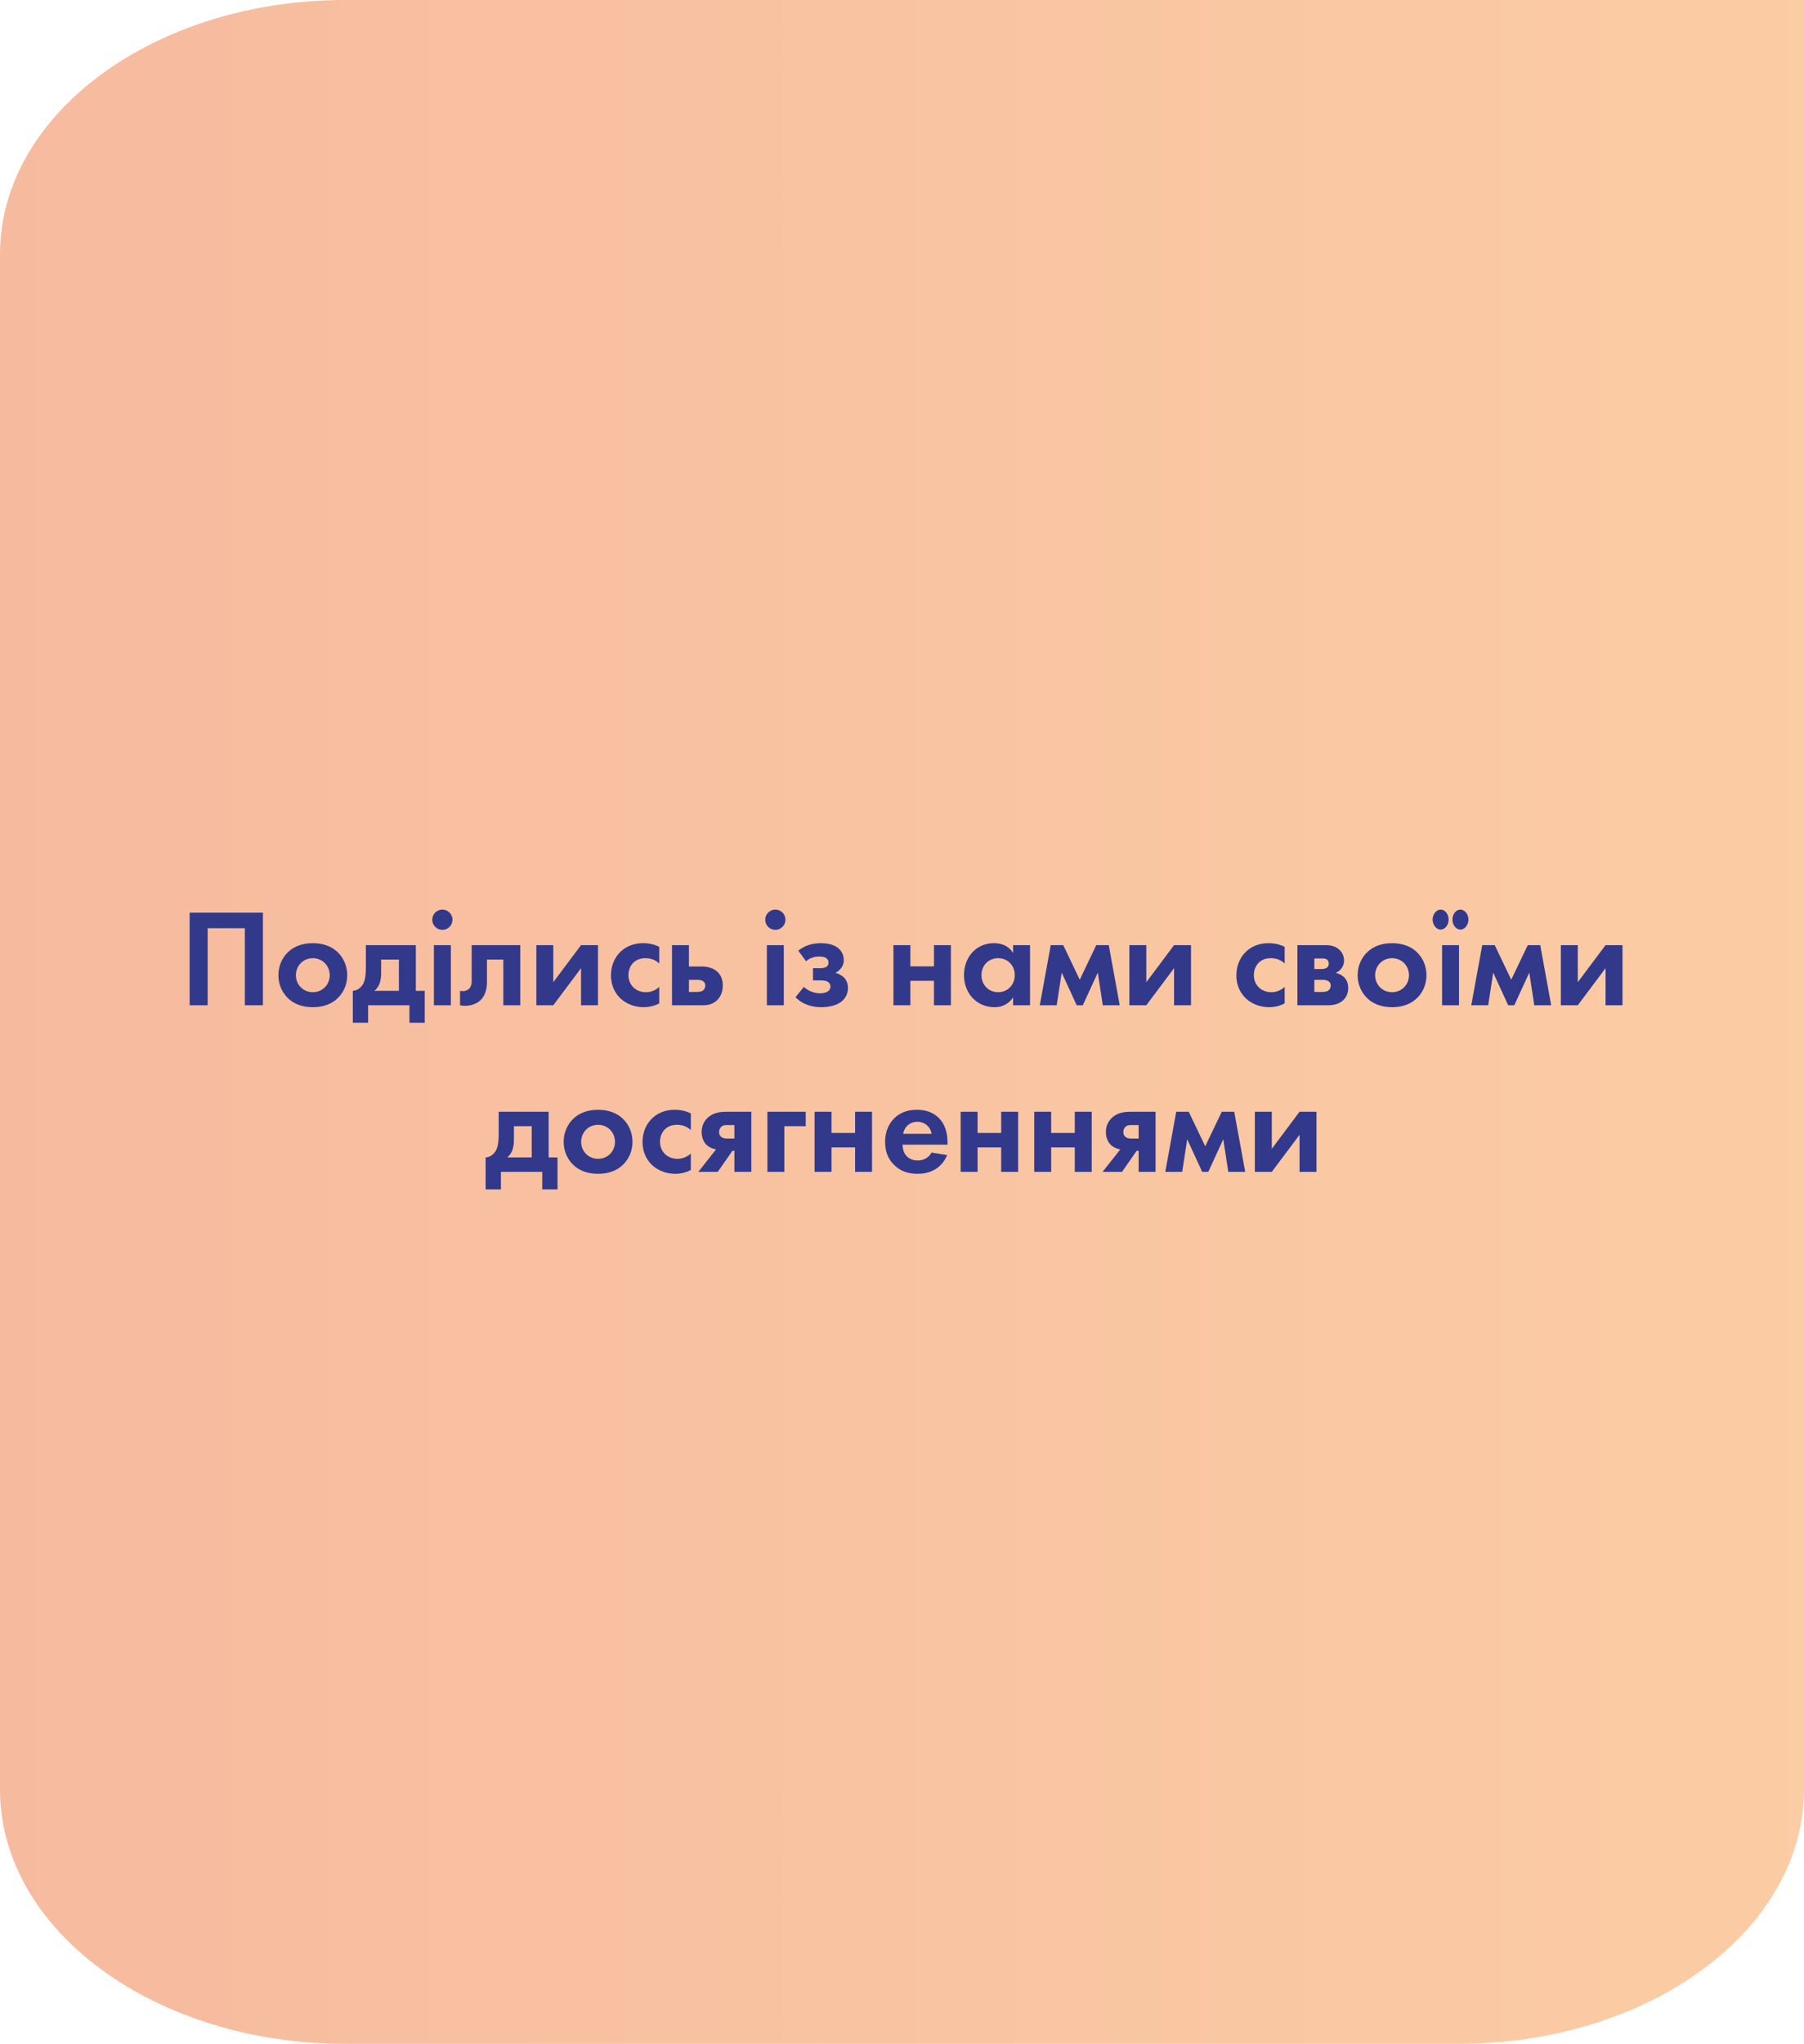 <?xml version="1.0" encoding="UTF-8"?> <svg xmlns="http://www.w3.org/2000/svg" width="325" height="368" viewBox="0 0 325 368" fill="none"> <path opacity="0.44" d="M62.174 0H325V322.217C325 347.485 297.14 368 262.826 368H62.174C27.86 368 0 347.485 0 322.217V45.783C0 20.515 27.86 0 62.174 0Z" fill="url(#paint0_linear_174_2254)"></path> <path d="M34.163 164.325H47.363V181H44.113V167.125H37.413V181H34.163V164.325ZM56.355 169.825C58.405 169.825 59.805 170.5 60.73 171.35C61.805 172.325 62.555 173.825 62.555 175.6C62.555 177.35 61.805 178.85 60.73 179.825C59.805 180.675 58.405 181.35 56.355 181.35C54.305 181.35 52.905 180.675 51.98 179.825C50.905 178.85 50.155 177.35 50.155 175.6C50.155 173.825 50.905 172.325 51.98 171.35C52.905 170.5 54.305 169.825 56.355 169.825ZM56.355 178.65C58.13 178.65 59.405 177.25 59.405 175.6C59.405 173.9 58.105 172.525 56.355 172.525C54.605 172.525 53.305 173.9 53.305 175.6C53.305 177.25 54.58 178.65 56.355 178.65ZM65.914 170.175H74.914V178.4H76.514V184.15H73.764V181H66.314V184.15H63.564V178.4C64.514 178.35 65.164 177.675 65.489 177.025C65.789 176.375 65.914 175.525 65.914 174.25V170.175ZM71.864 178.4V172.775H68.664V175.175C68.664 176.575 68.364 177.625 67.464 178.4H71.864ZM78.171 170.175H81.221V181H78.171V170.175ZM77.871 165.6C77.871 164.6 78.696 163.775 79.696 163.775C80.696 163.775 81.521 164.6 81.521 165.6C81.521 166.6 80.696 167.425 79.696 167.425C78.696 167.425 77.871 166.6 77.871 165.6ZM93.728 170.175V181H90.678V172.775H87.728V176.75C87.728 177.625 87.603 178.975 86.703 179.95C86.478 180.2 85.553 181.1 83.778 181.1C83.478 181.1 83.178 181.075 82.878 181V178.4C83.028 178.425 83.203 178.45 83.353 178.45C84.028 178.45 84.403 178.175 84.603 177.925C84.928 177.525 84.978 176.975 84.978 176.55V170.175H93.728ZM96.628 170.175H99.678V176.85L104.678 170.175H107.728V181H104.678V174.325L99.678 181H96.628V170.175ZM118.767 170.475V173.475C118.117 172.875 117.317 172.525 116.267 172.525C114.242 172.525 113.217 174 113.217 175.575C113.217 177.35 114.542 178.65 116.367 178.65C117.042 178.65 117.942 178.45 118.767 177.7V180.675C118.167 180.975 117.217 181.35 115.967 181.35C114.267 181.35 112.767 180.7 111.792 179.775C110.967 179 110.067 177.65 110.067 175.625C110.067 173.725 110.842 172.2 111.942 171.225C113.267 170.05 114.792 169.825 115.842 169.825C116.967 169.825 117.892 170.05 118.767 170.475ZM121.066 170.175H124.116V174.025H126.491C127.441 174.025 128.641 174.3 129.391 175.125C129.866 175.625 130.216 176.375 130.216 177.45C130.216 178.875 129.591 179.75 129.066 180.2C128.266 180.9 127.366 181 126.641 181H121.066V170.175ZM124.116 178.6H125.541C125.866 178.6 126.341 178.575 126.666 178.325C126.866 178.175 127.066 177.875 127.066 177.45C127.066 177.05 126.866 176.8 126.666 176.675C126.341 176.45 125.891 176.425 125.616 176.425H124.116V178.6ZM138.156 170.175H141.206V181H138.156V170.175ZM137.856 165.6C137.856 164.6 138.681 163.775 139.681 163.775C140.681 163.775 141.506 164.6 141.506 165.6C141.506 166.6 140.681 167.425 139.681 167.425C138.681 167.425 137.856 166.6 137.856 165.6ZM145.213 173.075L143.813 171.175C145.063 170.175 146.413 169.825 147.913 169.825C148.838 169.825 149.988 170 150.788 170.55C151.338 170.925 152.013 171.65 152.013 172.85C152.013 174.225 151.013 174.9 150.513 175.175C151.038 175.3 151.563 175.575 151.938 175.9C152.413 176.325 152.763 176.975 152.763 177.9C152.763 179.175 152.088 179.975 151.513 180.4C150.588 181.1 149.113 181.35 147.963 181.35C146.663 181.35 144.763 181.05 143.313 179.55L144.813 177.7C145.688 178.525 146.888 178.85 147.713 178.85C149.263 178.85 149.613 178.125 149.613 177.625C149.613 177.3 149.463 176.95 149.038 176.725C148.688 176.55 148.238 176.525 147.738 176.525H146.463V174.325H147.688C148.088 174.325 148.588 174.275 148.888 174.075C149.213 173.85 149.263 173.55 149.263 173.325C149.263 172.75 148.863 172.225 147.613 172.225C146.638 172.225 145.863 172.525 145.213 173.075ZM160.959 181V170.175H164.009V174H168.259V170.175H171.309V181H168.259V176.6H164.009V181H160.959ZM182.516 171.575V170.175H185.566V181H182.516V179.6C181.416 181.175 179.966 181.35 179.191 181.35C175.866 181.35 173.666 178.75 173.666 175.575C173.666 172.375 175.841 169.825 179.041 169.825C179.866 169.825 181.491 169.975 182.516 171.575ZM179.816 172.525C178.066 172.525 176.816 173.85 176.816 175.575C176.816 177.3 178.066 178.65 179.816 178.65C181.566 178.65 182.816 177.3 182.816 175.575C182.816 173.85 181.566 172.525 179.816 172.525ZM187.323 181L189.298 170.175H191.548L194.523 176.4L197.498 170.175H199.748L201.723 181H198.673L197.773 175.125L195.073 181H193.973L191.273 175.125L190.373 181H187.323ZM203.464 170.175H206.514V176.85L211.514 170.175H214.564V181H211.514V174.325L206.514 181H203.464V170.175ZM231.438 170.475V173.475C230.788 172.875 229.988 172.525 228.938 172.525C226.913 172.525 225.888 174 225.888 175.575C225.888 177.35 227.213 178.65 229.038 178.65C229.713 178.65 230.613 178.45 231.438 177.7V180.675C230.838 180.975 229.888 181.35 228.638 181.35C226.938 181.35 225.438 180.7 224.463 179.775C223.638 179 222.738 177.65 222.738 175.625C222.738 173.725 223.513 172.2 224.613 171.225C225.938 170.05 227.463 169.825 228.513 169.825C229.638 169.825 230.563 170.05 231.438 170.475ZM233.737 170.175H238.512C239.237 170.175 240.237 170.175 241.087 170.825C241.712 171.3 242.137 172.05 242.137 172.95C242.137 173.875 241.612 174.75 240.637 175.175C241.137 175.275 241.662 175.525 242.062 175.875C242.537 176.3 242.887 176.95 242.887 177.9C242.887 179.175 242.262 179.9 241.737 180.3C240.862 180.95 239.787 181 239.312 181H233.737V170.175ZM236.787 174.475H238.187C238.237 174.475 238.662 174.475 238.987 174.275C239.262 174.1 239.387 173.85 239.387 173.525C239.387 173.125 239.212 172.875 239.037 172.75C238.787 172.575 238.437 172.575 238.137 172.575H236.787V174.475ZM236.787 178.6H238.212C238.537 178.6 239.012 178.575 239.337 178.325C239.537 178.175 239.737 177.875 239.737 177.45C239.737 177.05 239.537 176.8 239.337 176.675C239.012 176.45 238.562 176.425 238.287 176.425H236.787V178.6ZM250.788 169.825C252.838 169.825 254.238 170.5 255.163 171.35C256.238 172.325 256.988 173.825 256.988 175.6C256.988 177.35 256.238 178.85 255.163 179.825C254.238 180.675 252.838 181.35 250.788 181.35C248.738 181.35 247.338 180.675 246.413 179.825C245.338 178.85 244.588 177.35 244.588 175.6C244.588 173.825 245.338 172.325 246.413 171.35C247.338 170.5 248.738 169.825 250.788 169.825ZM250.788 178.65C252.563 178.65 253.838 177.25 253.838 175.6C253.838 173.9 252.538 172.525 250.788 172.525C249.038 172.525 247.738 173.9 247.738 175.6C247.738 177.25 249.013 178.65 250.788 178.65ZM259.797 170.175H262.847V181H259.797V170.175ZM258.097 165.575C258.097 164.625 258.747 163.775 259.547 163.775C260.222 163.775 260.972 164.45 260.972 165.575C260.972 166.7 260.222 167.375 259.547 167.375C258.747 167.375 258.097 166.525 258.097 165.575ZM261.672 165.575C261.672 164.45 262.422 163.775 263.097 163.775C263.897 163.775 264.547 164.625 264.547 165.575C264.547 166.525 263.897 167.375 263.097 167.375C262.422 167.375 261.672 166.7 261.672 165.575ZM265.058 181L267.033 170.175H269.283L272.258 176.4L275.233 170.175H277.483L279.458 181H276.408L275.508 175.125L272.808 181H271.708L269.008 175.125L268.108 181H265.058ZM281.198 170.175H284.248V176.85L289.248 170.175H292.298V181H289.248V174.325L284.248 181H281.198V170.175ZM89.84 200.175H98.84V208.4H100.44V214.15H97.69V211H90.24V214.15H87.49V208.4C88.44 208.35 89.09 207.675 89.415 207.025C89.715 206.375 89.84 205.525 89.84 204.25V200.175ZM95.79 208.4V202.775H92.59V205.175C92.59 206.575 92.29 207.625 91.39 208.4H95.79ZM107.746 199.825C109.796 199.825 111.196 200.5 112.121 201.35C113.196 202.325 113.946 203.825 113.946 205.6C113.946 207.35 113.196 208.85 112.121 209.825C111.196 210.675 109.796 211.35 107.746 211.35C105.696 211.35 104.296 210.675 103.371 209.825C102.296 208.85 101.546 207.35 101.546 205.6C101.546 203.825 102.296 202.325 103.371 201.35C104.296 200.5 105.696 199.825 107.746 199.825ZM107.746 208.65C109.521 208.65 110.796 207.25 110.796 205.6C110.796 203.9 109.496 202.525 107.746 202.525C105.996 202.525 104.696 203.9 104.696 205.6C104.696 207.25 105.971 208.65 107.746 208.65ZM124.455 200.475V203.475C123.805 202.875 123.005 202.525 121.955 202.525C119.93 202.525 118.905 204 118.905 205.575C118.905 207.35 120.23 208.65 122.055 208.65C122.73 208.65 123.63 208.45 124.455 207.7V210.675C123.855 210.975 122.905 211.35 121.655 211.35C119.955 211.35 118.455 210.7 117.48 209.775C116.655 209 115.755 207.65 115.755 205.625C115.755 203.725 116.53 202.2 117.63 201.225C118.955 200.05 120.48 199.825 121.53 199.825C122.655 199.825 123.58 200.05 124.455 200.475ZM125.805 211L129.005 206.95C128.83 206.925 127.93 206.775 127.255 206.1C126.83 205.675 126.405 204.925 126.405 203.8C126.405 202.45 127.08 201.575 127.705 201.075C128.78 200.225 130.03 200.175 131.055 200.175H135.355V211H132.305V207.2H131.955L129.305 211H125.805ZM132.305 205V202.575H130.98C130.63 202.575 130.28 202.575 129.955 202.875C129.655 203.15 129.555 203.475 129.555 203.825C129.555 204.175 129.63 204.475 129.955 204.725C130.28 204.975 130.655 205 130.98 205H132.305ZM138.254 211V200.175H145.154V202.775H141.304V211H138.254ZM146.75 211V200.175H149.8V204H154.05V200.175H157.1V211H154.05V206.6H149.8V211H146.75ZM167.832 207.525L170.632 207.975C170.307 208.775 169.082 211.35 165.307 211.35C163.557 211.35 162.232 210.85 161.157 209.825C159.957 208.7 159.457 207.3 159.457 205.6C159.457 203.45 160.332 202.125 161.107 201.35C162.382 200.1 163.882 199.825 165.182 199.825C167.382 199.825 168.657 200.7 169.407 201.6C170.557 202.975 170.707 204.675 170.707 205.85V206.1H162.607C162.607 206.75 162.782 207.45 163.132 207.925C163.457 208.375 164.132 208.95 165.307 208.95C166.457 208.95 167.332 208.4 167.832 207.525ZM162.707 204.15H167.832C167.582 202.675 166.382 201.975 165.257 201.975C164.132 201.975 162.957 202.7 162.707 204.15ZM173.068 211V200.175H176.118V204H180.368V200.175H183.418V211H180.368V206.6H176.118V211H173.068ZM186.325 211V200.175H189.375V204H193.625V200.175H196.675V211H193.625V206.6H189.375V211H186.325ZM198.632 211L201.832 206.95C201.657 206.925 200.757 206.775 200.082 206.1C199.657 205.675 199.232 204.925 199.232 203.8C199.232 202.45 199.907 201.575 200.532 201.075C201.607 200.225 202.857 200.175 203.882 200.175H208.182V211H205.132V207.2H204.782L202.132 211H198.632ZM205.132 205V202.575H203.807C203.457 202.575 203.107 202.575 202.782 202.875C202.482 203.15 202.382 203.475 202.382 203.825C202.382 204.175 202.457 204.475 202.782 204.725C203.107 204.975 203.482 205 203.807 205H205.132ZM209.931 211L211.906 200.175H214.156L217.131 206.4L220.106 200.175H222.356L224.331 211H221.281L220.381 205.125L217.681 211H216.581L213.881 205.125L212.981 211H209.931ZM226.071 200.175H229.121V206.85L234.121 200.175H237.171V211H234.121V204.325L229.121 211H226.071V200.175Z" fill="#32398A"></path> <defs> <linearGradient id="paint0_linear_174_2254" x1="0" y1="184" x2="325" y2="184" gradientUnits="userSpaceOnUse"> <stop stop-color="#EB6223"></stop> <stop offset="1" stop-color="#F68C31"></stop> </linearGradient> </defs> </svg> 